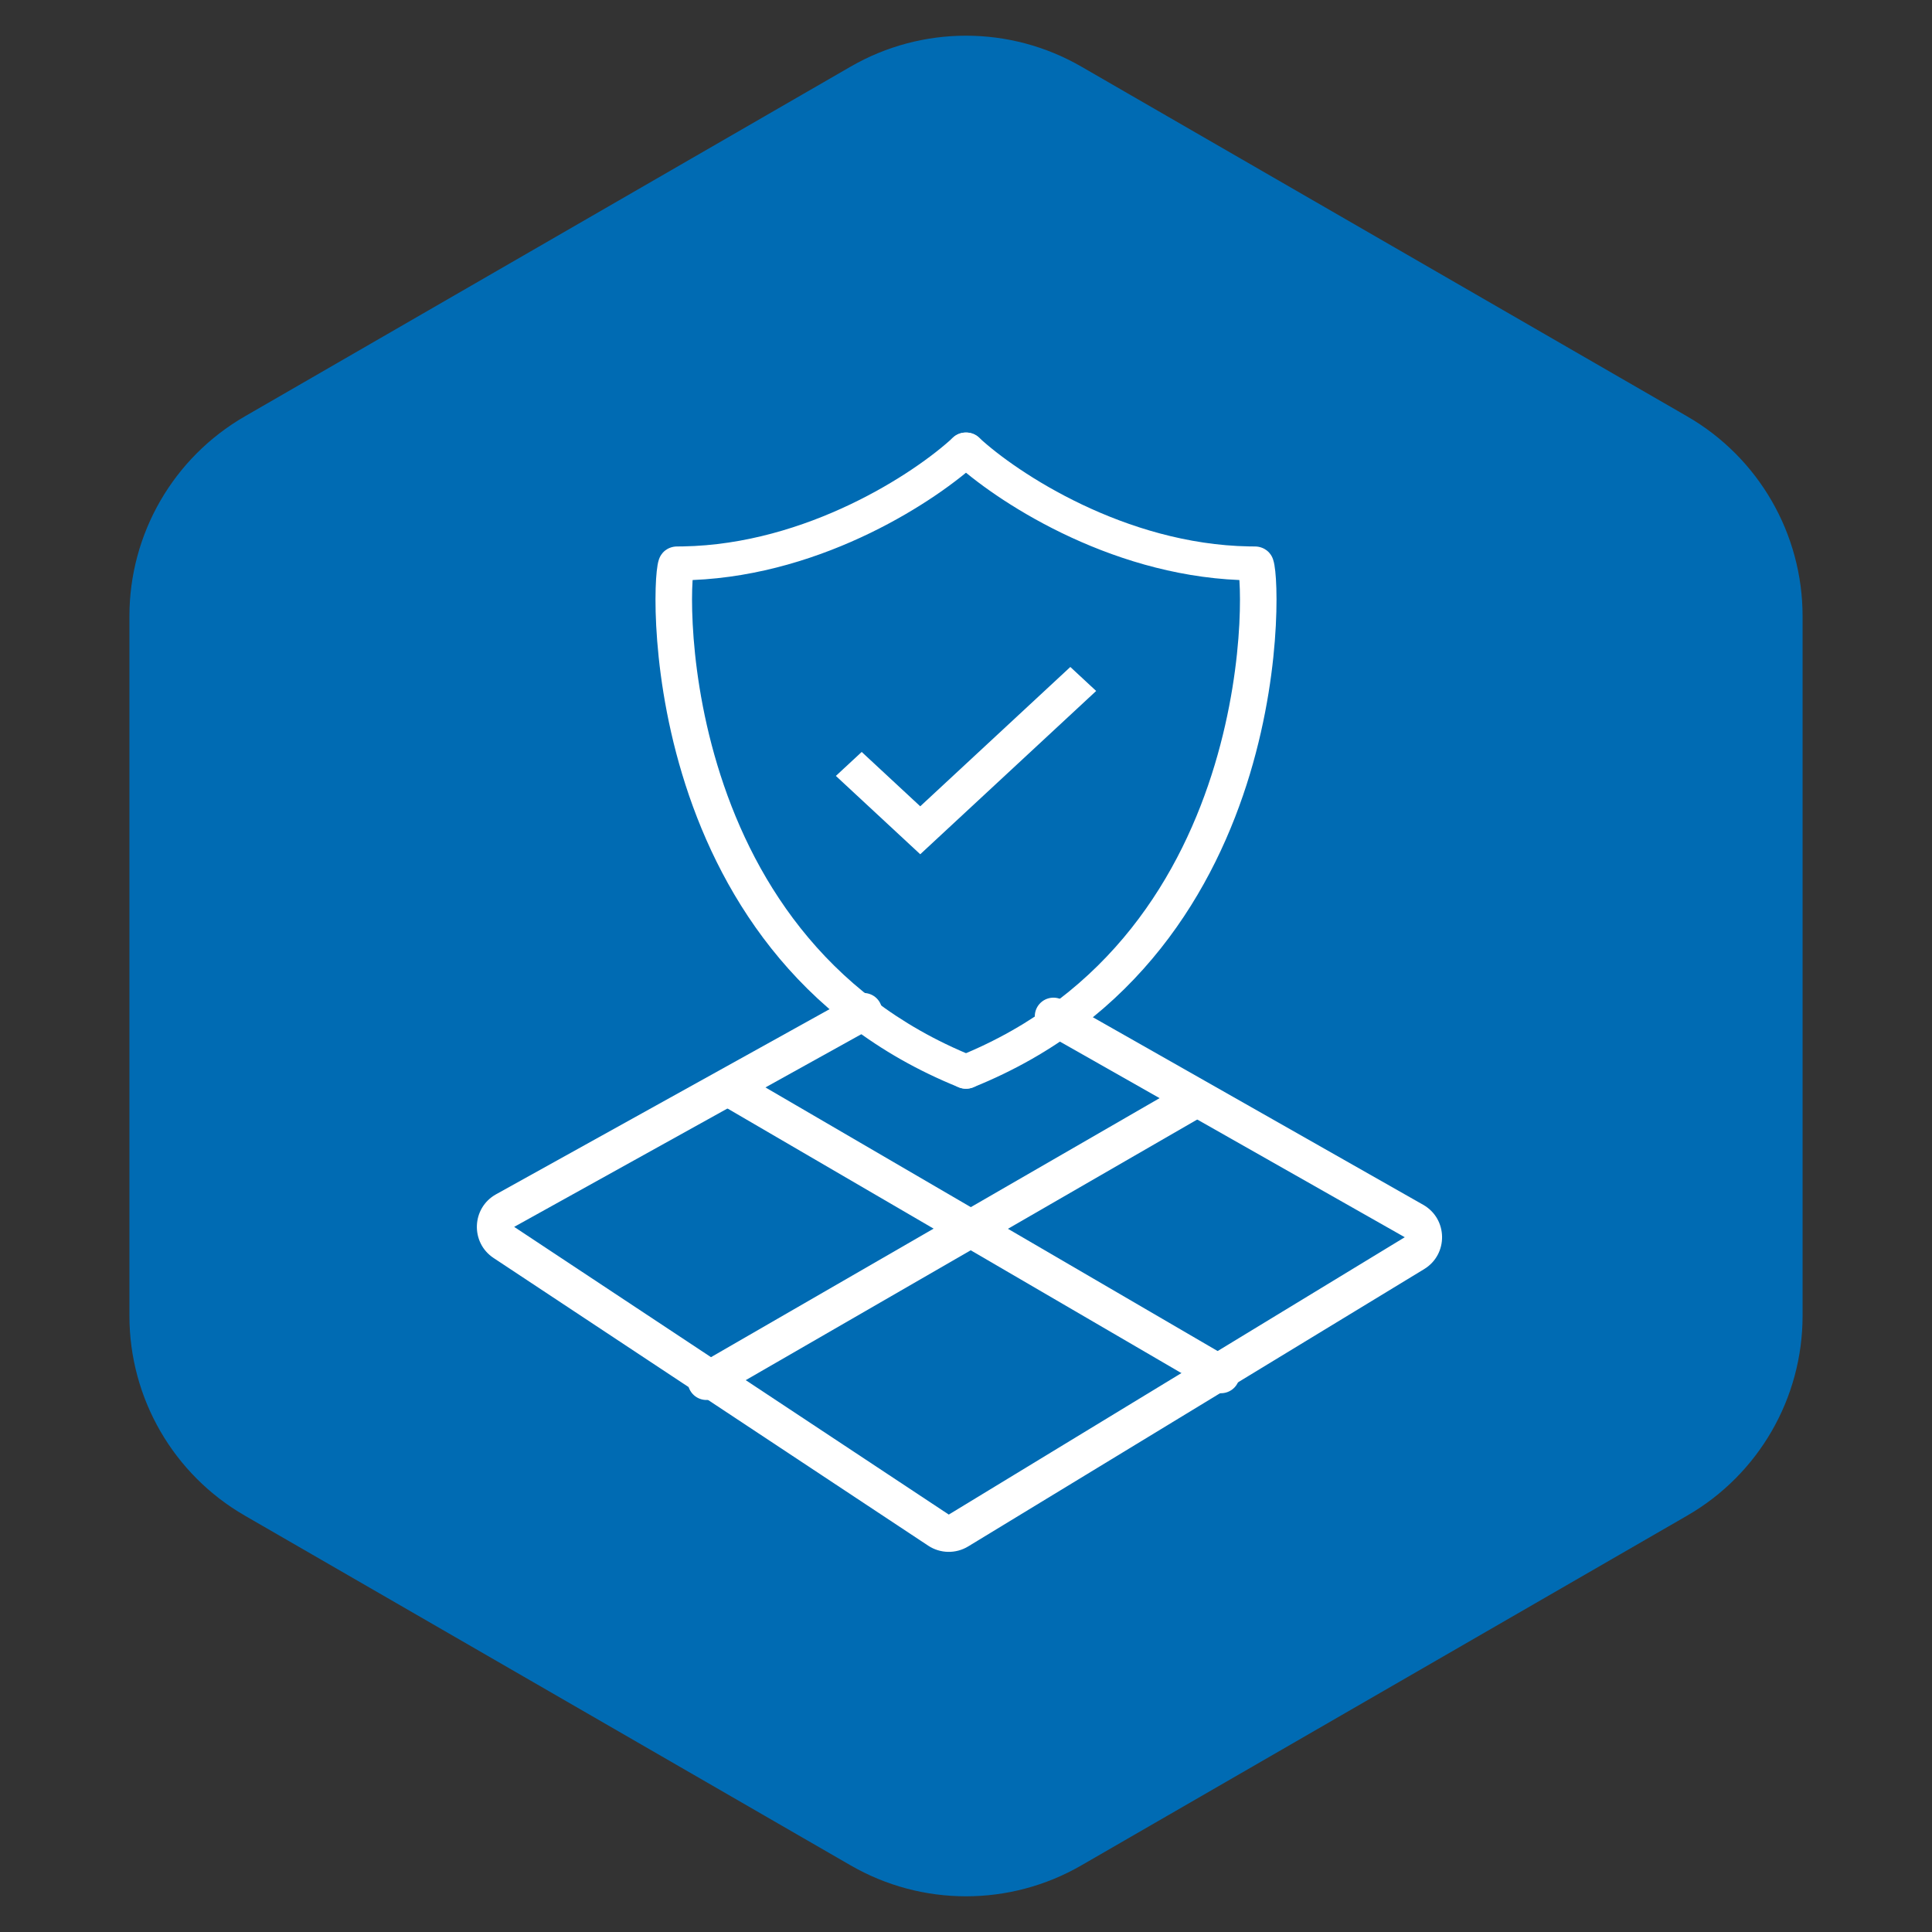 <svg width="67" height="67" viewBox="0 0 67 67" fill="none" xmlns="http://www.w3.org/2000/svg">
<rect x="0" y="0" width="67" height="67" fill="#333333" stroke="none"/>
<path d="M30 3.176C32.166 1.925 34.834 1.925 37 3.176L58.012 15.307C60.178 16.557 61.512 18.868 61.512 21.369V45.631C61.512 48.132 60.178 50.443 58.012 51.693L37 63.824C34.834 65.075 32.166 65.075 30 63.824L8.988 51.693C6.822 50.443 5.488 48.132 5.488 45.631V21.369C5.488 18.868 6.822 16.557 8.988 15.307L30 3.176Z" fill="#006BB3" stroke="#006BB3" stroke-width="2"/>
<path d="M38.014 23.962L31.913 29.625L28.987 26.908L29.883 26.077L31.913 27.962L37.118 23.13L38.014 23.962Z" fill="white"/>
<path d="M33.1 15.132C33.349 14.944 33.716 14.957 33.948 15.172C34.18 15.388 34.195 15.728 33.992 15.959L33.948 16.004C32.519 17.33 28.628 19.924 24.02 20.115C24.019 20.126 24.018 20.137 24.017 20.149C23.995 20.494 23.989 21.006 24.022 21.641C24.087 22.912 24.311 24.655 24.877 26.53C26.01 30.287 28.491 34.506 33.753 36.628C34.074 36.757 34.221 37.104 34.081 37.402C33.942 37.699 33.569 37.836 33.248 37.706C27.508 35.391 24.848 30.796 23.657 26.848C23.06 24.871 22.826 23.039 22.756 21.698C22.721 21.027 22.728 20.473 22.752 20.08C22.765 19.886 22.782 19.72 22.804 19.595C22.814 19.536 22.829 19.464 22.852 19.397C22.863 19.367 22.886 19.304 22.931 19.238C22.953 19.204 22.998 19.144 23.072 19.087C23.15 19.028 23.29 18.951 23.481 18.951L23.686 18.949C27.979 18.873 31.72 16.409 33.052 15.172L33.1 15.132Z" fill="white"/>
<path d="M33.9 15.132C33.651 14.943 33.284 14.957 33.052 15.172C32.82 15.387 32.806 15.728 33.009 15.959L33.052 16.004C34.481 17.33 38.373 19.924 42.98 20.115C42.981 20.126 42.982 20.137 42.983 20.149C43.005 20.494 43.011 21.006 42.979 21.641C42.913 22.912 42.689 24.654 42.123 26.53C40.99 30.287 38.509 34.505 33.248 36.628C32.927 36.757 32.779 37.104 32.919 37.401C33.058 37.699 33.432 37.836 33.752 37.706C39.493 35.391 42.153 30.796 43.344 26.848C43.94 24.871 44.175 23.039 44.244 21.698C44.279 21.027 44.273 20.473 44.248 20.08C44.236 19.886 44.218 19.72 44.196 19.595C44.186 19.536 44.171 19.464 44.148 19.397C44.138 19.367 44.114 19.304 44.069 19.237C44.047 19.204 44.002 19.144 43.928 19.087C43.85 19.028 43.711 18.951 43.519 18.951L43.315 18.949C39.021 18.872 35.281 16.409 33.948 15.172L33.9 15.132Z" fill="white"/>
<path d="M17.117 43.626C16.309 43.091 16.354 41.89 17.201 41.418L29.634 34.517L29.692 34.487C29.993 34.358 30.35 34.474 30.513 34.767C30.676 35.059 30.587 35.424 30.319 35.611L30.263 35.647L17.831 42.547L32.903 52.524L48.716 42.906L35.798 35.578L36.157 35.772C35.89 35.582 35.805 35.217 35.97 34.925C36.147 34.615 36.541 34.506 36.852 34.682L49.355 41.781C50.213 42.269 50.231 43.498 49.389 44.011L33.575 53.629C33.147 53.889 32.608 53.879 32.19 53.603L17.117 43.626Z" fill="white"/>
<path d="M40.958 37.653C41.267 37.475 41.662 37.581 41.841 37.89C42.02 38.199 41.914 38.595 41.605 38.774L24.82 48.464C24.511 48.642 24.116 48.536 23.937 48.227C23.759 47.918 23.865 47.522 24.174 47.344L40.958 37.653Z" fill="white"/>
<path d="M24.834 37.462C25.003 37.173 25.362 37.063 25.66 37.199L25.719 37.229L42.669 47.111L42.724 47.147C42.989 47.34 43.07 47.706 42.902 47.995C42.722 48.304 42.325 48.408 42.017 48.228L25.067 38.347L25.012 38.31C24.747 38.117 24.666 37.751 24.834 37.462Z" fill="white"/>
</svg>
